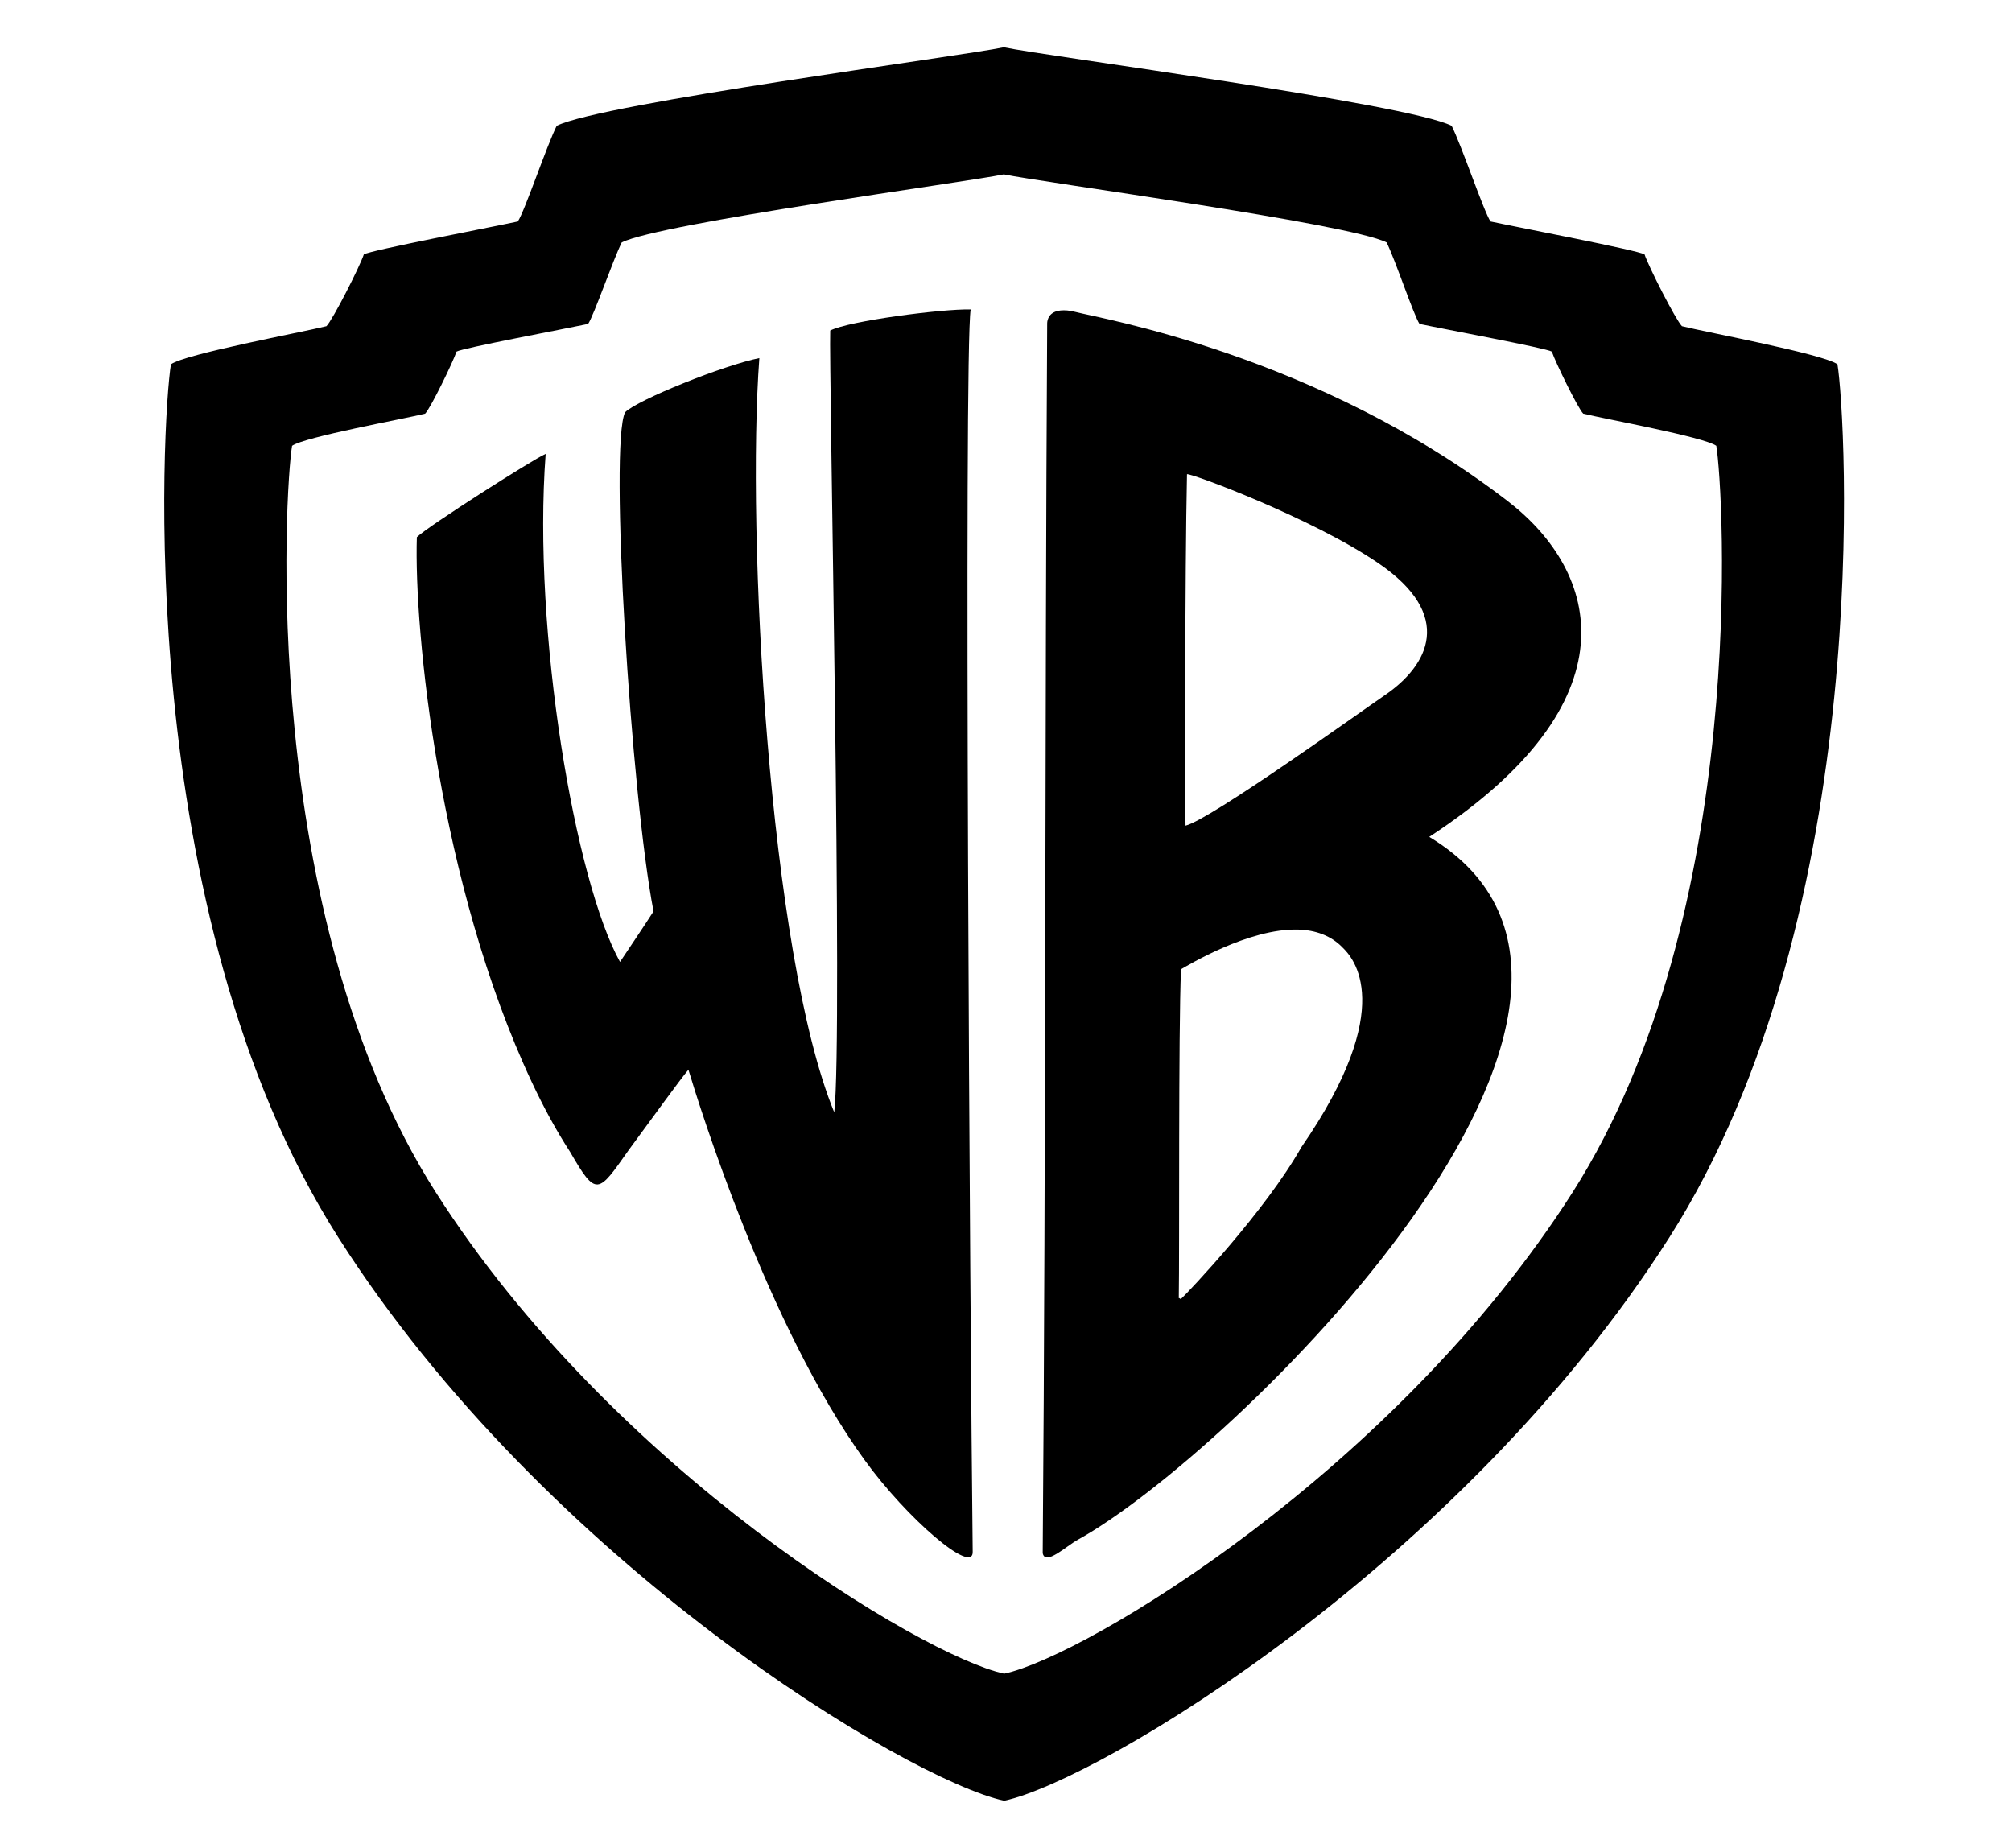 <?xml version="1.0" encoding="utf-8"?>
<svg xmlns="http://www.w3.org/2000/svg" fill="none" height="100%" overflow="visible" preserveAspectRatio="none" style="display: block;" viewBox="0 0 49 45" width="100%">
<g id="Logo 11">
<g clip-path="url(#clip0_0_9345)" id="Layer_1">
<path d="M24.447 1.151C23.448 1.364 14.653 2.516 13.558 3.063C13.306 3.568 12.779 5.144 12.611 5.393C11.905 5.546 9.041 6.09 8.861 6.195C8.76 6.498 8.102 7.791 7.95 7.943C7.344 8.094 4.516 8.618 4.163 8.871C3.961 10.083 3.192 22.21 8.242 30.138C13.291 38.067 22.124 43.344 24.447 43.849H24.465C26.788 43.344 35.602 38.067 40.652 30.138C45.701 22.209 44.952 10.083 44.749 8.871C44.395 8.618 41.567 8.094 40.962 7.943C40.81 7.791 40.153 6.498 40.051 6.195C39.872 6.09 37.008 5.545 36.3 5.393C36.133 5.144 35.606 3.568 35.353 3.063C34.262 2.517 25.46 1.368 24.447 1.151ZM24.447 4.246C25.313 4.432 32.837 5.437 33.769 5.903C33.984 6.335 34.428 7.675 34.571 7.888C35.175 8.017 37.64 8.473 37.793 8.562C37.88 8.82 38.428 9.944 38.558 10.073C39.076 10.202 41.497 10.64 41.799 10.856C41.972 11.892 42.62 22.251 38.303 29.028C33.987 35.805 26.451 40.322 24.465 40.754H24.447C22.461 40.322 14.925 35.804 10.609 29.028C6.293 22.251 6.94 11.892 7.113 10.856C7.415 10.64 9.836 10.202 10.354 10.073C10.484 9.944 11.032 8.82 11.118 8.562C11.272 8.473 13.719 8.017 14.323 7.888C14.466 7.675 14.927 6.335 15.142 5.903C16.078 5.435 23.593 4.428 24.447 4.246Z" fill="#AAACB9" id="path5" style="fill:#AAACB9;fill:color(display-p3 0.666 0.676 0.727);fill-opacity:1;"/>
<path d="M25.831 7.56C25.547 7.588 25.505 7.787 25.503 7.87C25.445 17.569 25.473 27.858 25.394 37.822C25.458 38.137 25.961 37.653 26.25 37.494C29.929 35.472 41.403 24.359 34.808 20.379C39.858 17.076 38.958 13.925 36.719 12.203C32.091 8.643 26.81 7.759 26.195 7.597C26.041 7.556 25.926 7.551 25.831 7.56ZM28.908 11.548C28.98 11.509 31.947 12.609 33.569 13.714C35.43 14.982 34.8 16.201 33.715 16.937C33.126 17.339 29.481 19.957 28.872 20.106C28.858 19.6 28.856 13.904 28.908 11.548ZM31.621 22.637C32.028 22.649 32.414 22.779 32.696 23.073C32.947 23.314 34.057 24.51 31.694 27.935C30.814 29.488 28.969 31.437 28.762 31.631C28.738 31.638 28.727 31.6 28.708 31.613C28.727 30.5 28.697 25.11 28.762 23.602C28.893 23.533 30.402 22.599 31.621 22.637Z" fill="#AAACB9" id="path9" style="fill:#AAACB9;fill:color(display-p3 0.666 0.676 0.727);fill-opacity:1;"/>
<path d="M13.289 11.053C12.987 11.182 10.411 12.822 10.152 13.081C10.08 15.367 10.693 21.536 12.951 26.35C13.236 26.959 13.546 27.53 13.882 28.047C14.525 29.159 14.562 29.071 15.311 28.006C15.83 27.304 16.579 26.263 16.766 26.049C17.025 26.912 18.698 32.294 21.051 35.547C22.094 36.99 23.695 38.354 23.689 37.792C23.625 32.296 23.468 8.505 23.64 7.535C22.946 7.519 20.67 7.815 20.219 8.049C20.182 8.919 20.532 25.232 20.317 27.087C18.722 23.202 18.178 12.95 18.493 8.72C17.63 8.892 15.525 9.736 15.224 10.039C14.835 10.816 15.365 19.334 15.916 22.193C15.728 22.49 15.186 23.295 15.1 23.424C14.008 21.46 12.964 15.388 13.289 11.053Z" fill="#AAACB9" id="path15" style="fill:#AAACB9;fill:color(display-p3 0.666 0.676 0.727);fill-opacity:1;"/>
</g>
</g>
<defs>
<clipPath id="clip0_0_9345">
<rect fill="white" height="42.698" style="fill:white;fill-opacity:1;" transform="translate(4 1.151)" width="40.909"/>
</clipPath>
</defs>
</svg>